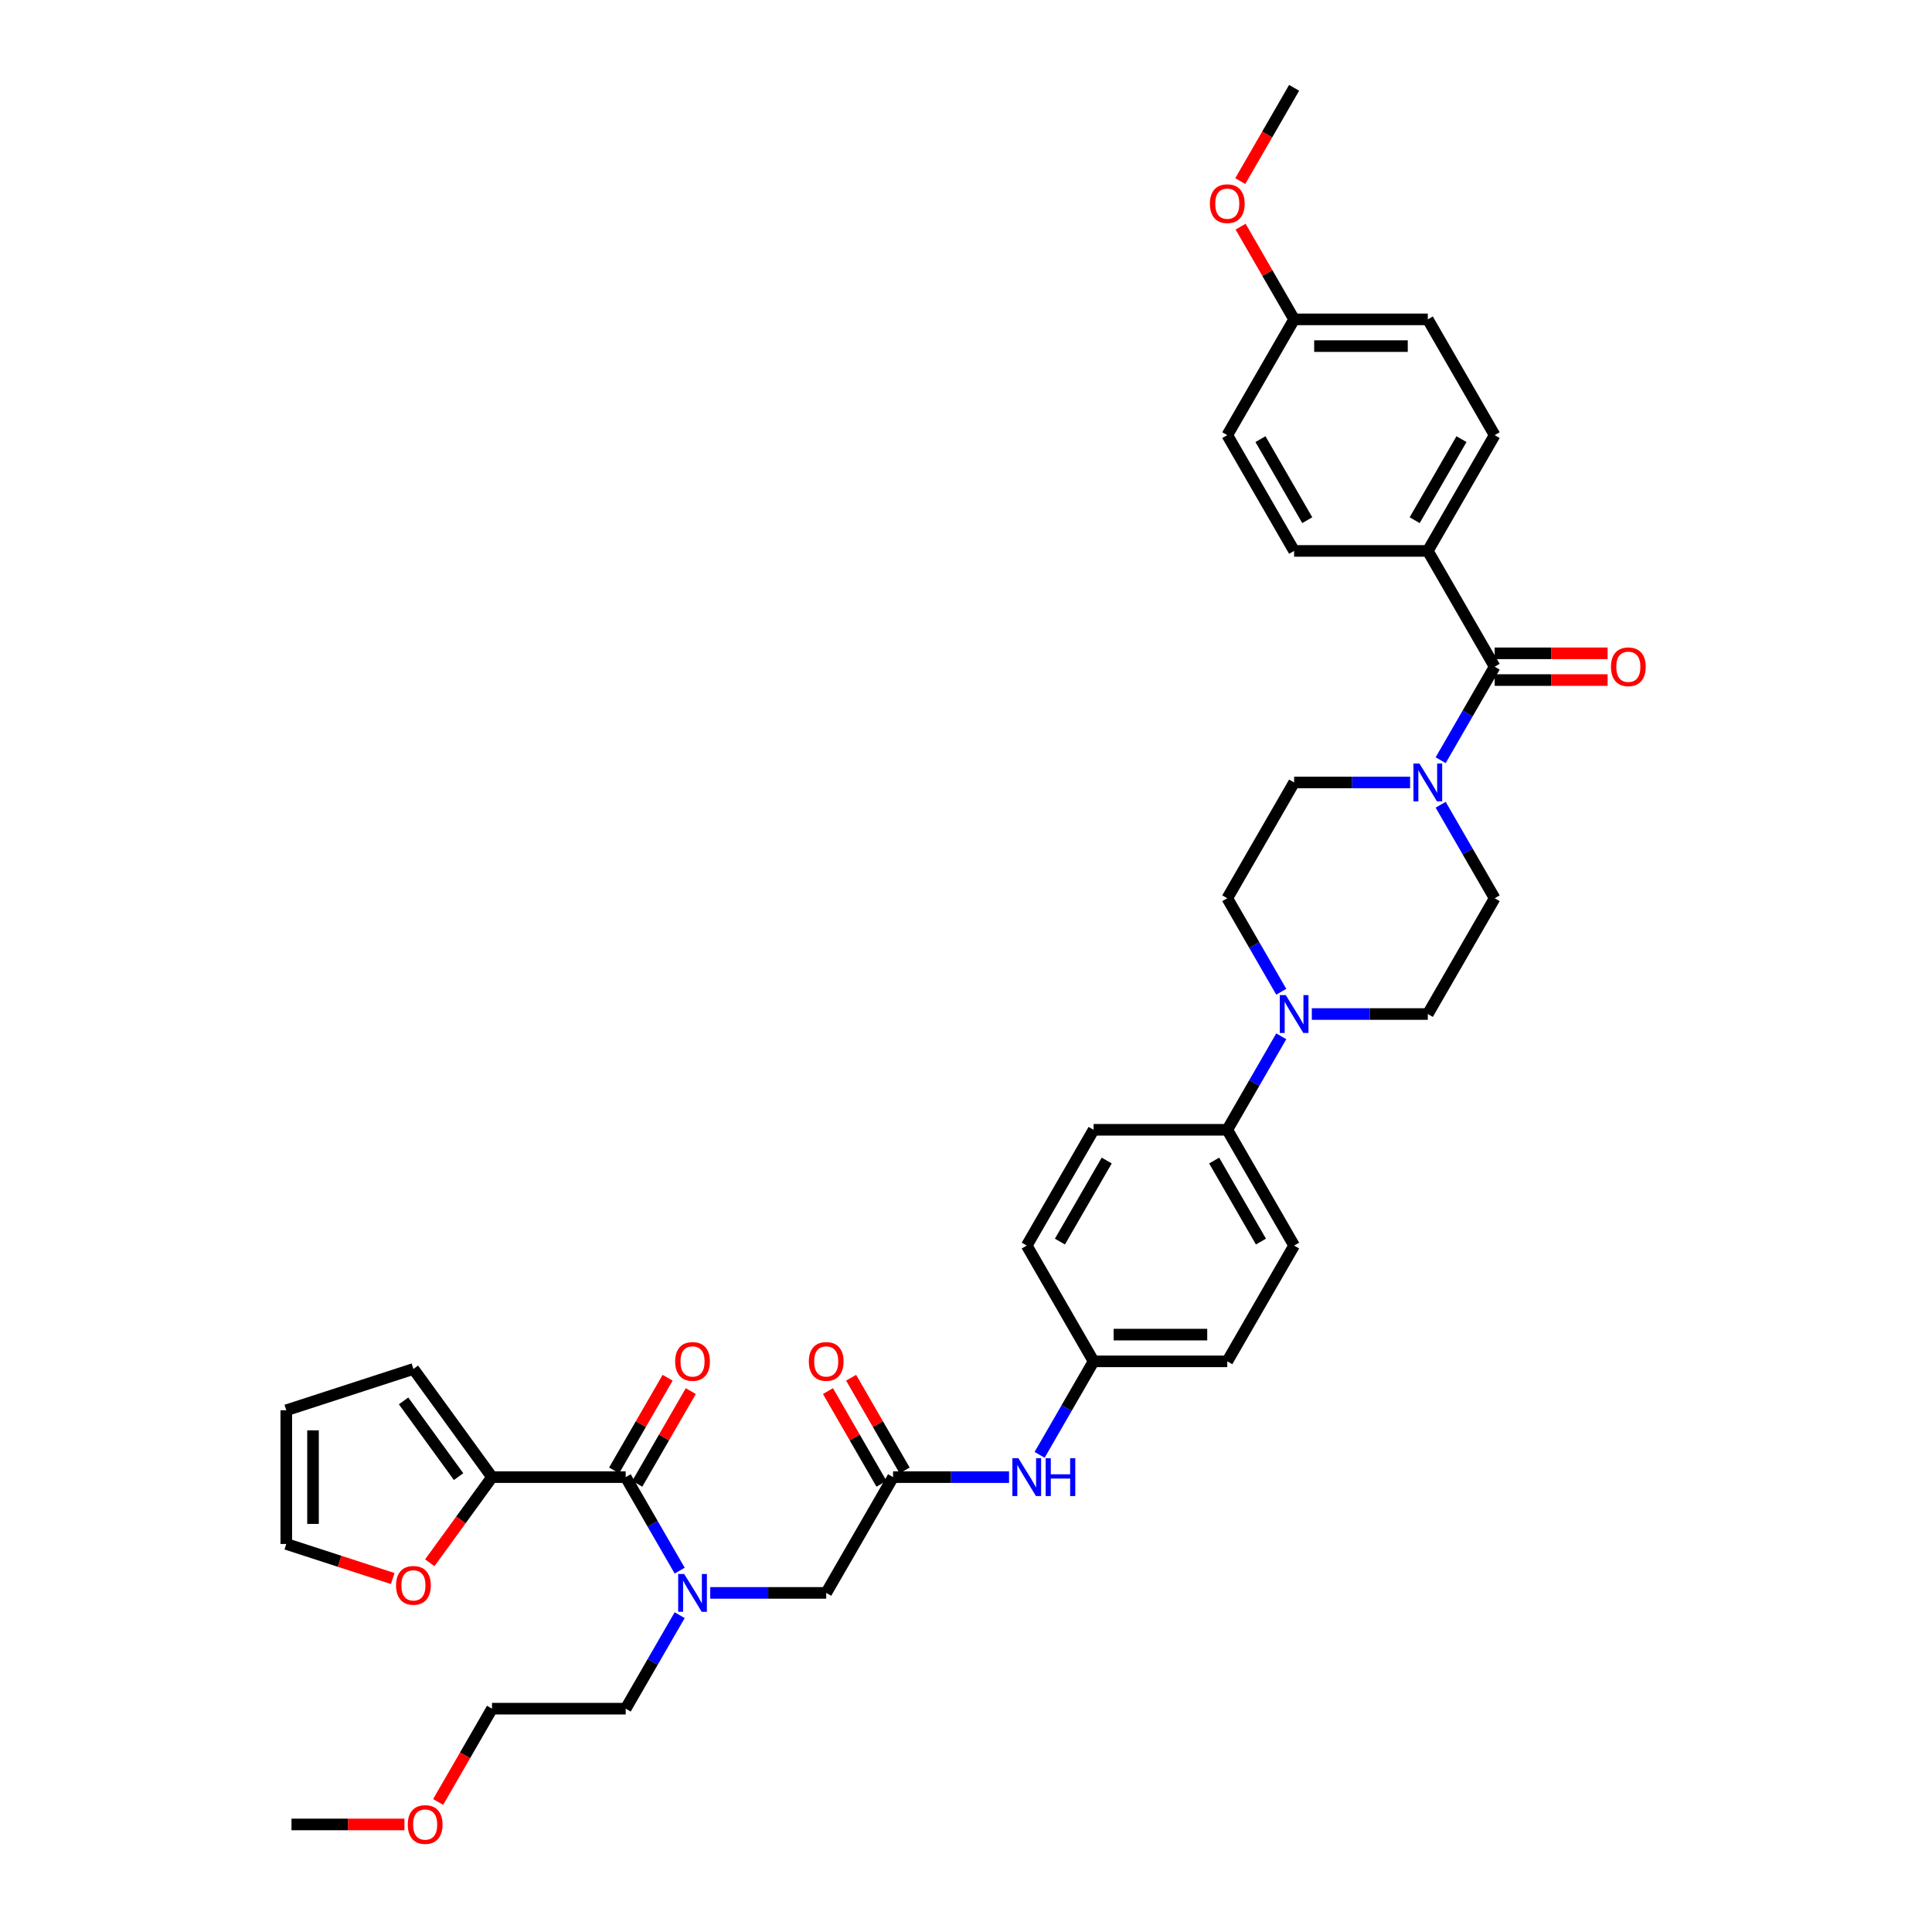<?xml version='1.0' encoding='iso-8859-1'?>
<svg version='1.1' baseProfile='full'
              xmlns='http://www.w3.org/2000/svg'
                      xmlns:rdkit='http://www.rdkit.org/xml'
                      xmlns:xlink='http://www.w3.org/1999/xlink'
                  xml:space='preserve'
width='1000px' height='1000px' viewBox='0 0 1000 1000'>
<!-- END OF HEADER -->
<rect style='opacity:1.0;fill:#FFFFFF;stroke:none' width='1000' height='1000' x='0' y='0'> </rect>
<path class='bond-0' d='M 367.616,824.482 L 397.633,824.482' style='fill:none;fill-rule:evenodd;stroke:#0000FF;stroke-width:6px;stroke-linecap:butt;stroke-linejoin:miter;stroke-opacity:1' />
<path class='bond-0' d='M 397.633,824.482 L 427.65,824.482' style='fill:none;fill-rule:evenodd;stroke:#000000;stroke-width:6px;stroke-linecap:butt;stroke-linejoin:miter;stroke-opacity:1' />
<path class='bond-1' d='M 351.799,812.954 L 337.828,788.755' style='fill:none;fill-rule:evenodd;stroke:#0000FF;stroke-width:6px;stroke-linecap:butt;stroke-linejoin:miter;stroke-opacity:1' />
<path class='bond-1' d='M 337.828,788.755 L 323.857,764.557' style='fill:none;fill-rule:evenodd;stroke:#000000;stroke-width:6px;stroke-linecap:butt;stroke-linejoin:miter;stroke-opacity:1' />
<path class='bond-2' d='M 351.799,836.01 L 337.828,860.208' style='fill:none;fill-rule:evenodd;stroke:#0000FF;stroke-width:6px;stroke-linecap:butt;stroke-linejoin:miter;stroke-opacity:1' />
<path class='bond-2' d='M 337.828,860.208 L 323.857,884.407' style='fill:none;fill-rule:evenodd;stroke:#000000;stroke-width:6px;stroke-linecap:butt;stroke-linejoin:miter;stroke-opacity:1' />
<path class='bond-3' d='M 254.661,764.557 L 238.553,786.728' style='fill:none;fill-rule:evenodd;stroke:#000000;stroke-width:6px;stroke-linecap:butt;stroke-linejoin:miter;stroke-opacity:1' />
<path class='bond-3' d='M 238.553,786.728 L 222.445,808.898' style='fill:none;fill-rule:evenodd;stroke:#FF0000;stroke-width:6px;stroke-linecap:butt;stroke-linejoin:miter;stroke-opacity:1' />
<path class='bond-4' d='M 254.661,764.557 L 213.989,708.576' style='fill:none;fill-rule:evenodd;stroke:#000000;stroke-width:6px;stroke-linecap:butt;stroke-linejoin:miter;stroke-opacity:1' />
<path class='bond-4' d='M 237.364,764.294 L 208.894,725.108' style='fill:none;fill-rule:evenodd;stroke:#000000;stroke-width:6px;stroke-linecap:butt;stroke-linejoin:miter;stroke-opacity:1' />
<path class='bond-5' d='M 254.661,764.557 L 323.857,764.557' style='fill:none;fill-rule:evenodd;stroke:#000000;stroke-width:6px;stroke-linecap:butt;stroke-linejoin:miter;stroke-opacity:1' />
<path class='bond-6' d='M 329.85,768.016 L 343.701,744.025' style='fill:none;fill-rule:evenodd;stroke:#000000;stroke-width:6px;stroke-linecap:butt;stroke-linejoin:miter;stroke-opacity:1' />
<path class='bond-6' d='M 343.701,744.025 L 357.552,720.034' style='fill:none;fill-rule:evenodd;stroke:#FF0000;stroke-width:6px;stroke-linecap:butt;stroke-linejoin:miter;stroke-opacity:1' />
<path class='bond-6' d='M 317.865,761.097 L 331.716,737.106' style='fill:none;fill-rule:evenodd;stroke:#000000;stroke-width:6px;stroke-linecap:butt;stroke-linejoin:miter;stroke-opacity:1' />
<path class='bond-6' d='M 331.716,737.106 L 345.567,713.115' style='fill:none;fill-rule:evenodd;stroke:#FF0000;stroke-width:6px;stroke-linecap:butt;stroke-linejoin:miter;stroke-opacity:1' />
<path class='bond-7' d='M 203.264,817.052 L 175.722,808.103' style='fill:none;fill-rule:evenodd;stroke:#FF0000;stroke-width:6px;stroke-linecap:butt;stroke-linejoin:miter;stroke-opacity:1' />
<path class='bond-7' d='M 175.722,808.103 L 148.18,799.154' style='fill:none;fill-rule:evenodd;stroke:#000000;stroke-width:6px;stroke-linecap:butt;stroke-linejoin:miter;stroke-opacity:1' />
<path class='bond-8' d='M 213.989,708.576 L 148.18,729.959' style='fill:none;fill-rule:evenodd;stroke:#000000;stroke-width:6px;stroke-linecap:butt;stroke-linejoin:miter;stroke-opacity:1' />
<path class='bond-9' d='M 468.241,761.097 L 454.39,737.106' style='fill:none;fill-rule:evenodd;stroke:#000000;stroke-width:6px;stroke-linecap:butt;stroke-linejoin:miter;stroke-opacity:1' />
<path class='bond-9' d='M 454.39,737.106 L 440.538,713.115' style='fill:none;fill-rule:evenodd;stroke:#FF0000;stroke-width:6px;stroke-linecap:butt;stroke-linejoin:miter;stroke-opacity:1' />
<path class='bond-9' d='M 456.256,768.016 L 442.405,744.025' style='fill:none;fill-rule:evenodd;stroke:#000000;stroke-width:6px;stroke-linecap:butt;stroke-linejoin:miter;stroke-opacity:1' />
<path class='bond-9' d='M 442.405,744.025 L 428.553,720.034' style='fill:none;fill-rule:evenodd;stroke:#FF0000;stroke-width:6px;stroke-linecap:butt;stroke-linejoin:miter;stroke-opacity:1' />
<path class='bond-10' d='M 462.248,764.557 L 427.65,824.482' style='fill:none;fill-rule:evenodd;stroke:#000000;stroke-width:6px;stroke-linecap:butt;stroke-linejoin:miter;stroke-opacity:1' />
<path class='bond-11' d='M 462.248,764.557 L 492.265,764.557' style='fill:none;fill-rule:evenodd;stroke:#000000;stroke-width:6px;stroke-linecap:butt;stroke-linejoin:miter;stroke-opacity:1' />
<path class='bond-11' d='M 492.265,764.557 L 522.282,764.557' style='fill:none;fill-rule:evenodd;stroke:#0000FF;stroke-width:6px;stroke-linecap:butt;stroke-linejoin:miter;stroke-opacity:1' />
<path class='bond-12' d='M 323.857,884.407 L 254.661,884.407' style='fill:none;fill-rule:evenodd;stroke:#000000;stroke-width:6px;stroke-linecap:butt;stroke-linejoin:miter;stroke-opacity:1' />
<path class='bond-13' d='M 538.1,753.029 L 552.071,728.83' style='fill:none;fill-rule:evenodd;stroke:#0000FF;stroke-width:6px;stroke-linecap:butt;stroke-linejoin:miter;stroke-opacity:1' />
<path class='bond-13' d='M 552.071,728.83 L 566.042,704.631' style='fill:none;fill-rule:evenodd;stroke:#000000;stroke-width:6px;stroke-linecap:butt;stroke-linejoin:miter;stroke-opacity:1' />
<path class='bond-14' d='M 729.869,405.006 L 699.852,405.006' style='fill:none;fill-rule:evenodd;stroke:#0000FF;stroke-width:6px;stroke-linecap:butt;stroke-linejoin:miter;stroke-opacity:1' />
<path class='bond-14' d='M 699.852,405.006 L 669.835,405.006' style='fill:none;fill-rule:evenodd;stroke:#000000;stroke-width:6px;stroke-linecap:butt;stroke-linejoin:miter;stroke-opacity:1' />
<path class='bond-15' d='M 745.687,393.478 L 759.658,369.279' style='fill:none;fill-rule:evenodd;stroke:#0000FF;stroke-width:6px;stroke-linecap:butt;stroke-linejoin:miter;stroke-opacity:1' />
<path class='bond-15' d='M 759.658,369.279 L 773.629,345.08' style='fill:none;fill-rule:evenodd;stroke:#000000;stroke-width:6px;stroke-linecap:butt;stroke-linejoin:miter;stroke-opacity:1' />
<path class='bond-16' d='M 745.687,416.534 L 759.658,440.732' style='fill:none;fill-rule:evenodd;stroke:#0000FF;stroke-width:6px;stroke-linecap:butt;stroke-linejoin:miter;stroke-opacity:1' />
<path class='bond-16' d='M 759.658,440.732 L 773.629,464.931' style='fill:none;fill-rule:evenodd;stroke:#000000;stroke-width:6px;stroke-linecap:butt;stroke-linejoin:miter;stroke-opacity:1' />
<path class='bond-17' d='M 739.031,285.155 L 773.629,225.23' style='fill:none;fill-rule:evenodd;stroke:#000000;stroke-width:6px;stroke-linecap:butt;stroke-linejoin:miter;stroke-opacity:1' />
<path class='bond-17' d='M 732.235,269.247 L 756.454,227.299' style='fill:none;fill-rule:evenodd;stroke:#000000;stroke-width:6px;stroke-linecap:butt;stroke-linejoin:miter;stroke-opacity:1' />
<path class='bond-18' d='M 739.031,285.155 L 669.835,285.155' style='fill:none;fill-rule:evenodd;stroke:#000000;stroke-width:6px;stroke-linecap:butt;stroke-linejoin:miter;stroke-opacity:1' />
<path class='bond-19' d='M 739.031,285.155 L 773.629,345.08' style='fill:none;fill-rule:evenodd;stroke:#000000;stroke-width:6px;stroke-linecap:butt;stroke-linejoin:miter;stroke-opacity:1' />
<path class='bond-20' d='M 773.629,352 L 802.864,352' style='fill:none;fill-rule:evenodd;stroke:#000000;stroke-width:6px;stroke-linecap:butt;stroke-linejoin:miter;stroke-opacity:1' />
<path class='bond-20' d='M 802.864,352 L 832.099,352' style='fill:none;fill-rule:evenodd;stroke:#FF0000;stroke-width:6px;stroke-linecap:butt;stroke-linejoin:miter;stroke-opacity:1' />
<path class='bond-20' d='M 773.629,338.161 L 802.864,338.161' style='fill:none;fill-rule:evenodd;stroke:#000000;stroke-width:6px;stroke-linecap:butt;stroke-linejoin:miter;stroke-opacity:1' />
<path class='bond-20' d='M 802.864,338.161 L 832.099,338.161' style='fill:none;fill-rule:evenodd;stroke:#FF0000;stroke-width:6px;stroke-linecap:butt;stroke-linejoin:miter;stroke-opacity:1' />
<path class='bond-21' d='M 773.629,225.23 L 739.031,165.305' style='fill:none;fill-rule:evenodd;stroke:#000000;stroke-width:6px;stroke-linecap:butt;stroke-linejoin:miter;stroke-opacity:1' />
<path class='bond-22' d='M 669.835,285.155 L 635.237,225.23' style='fill:none;fill-rule:evenodd;stroke:#000000;stroke-width:6px;stroke-linecap:butt;stroke-linejoin:miter;stroke-opacity:1' />
<path class='bond-22' d='M 676.631,269.247 L 652.412,227.299' style='fill:none;fill-rule:evenodd;stroke:#000000;stroke-width:6px;stroke-linecap:butt;stroke-linejoin:miter;stroke-opacity:1' />
<path class='bond-23' d='M 663.18,536.384 L 649.208,560.583' style='fill:none;fill-rule:evenodd;stroke:#0000FF;stroke-width:6px;stroke-linecap:butt;stroke-linejoin:miter;stroke-opacity:1' />
<path class='bond-23' d='M 649.208,560.583 L 635.237,584.781' style='fill:none;fill-rule:evenodd;stroke:#000000;stroke-width:6px;stroke-linecap:butt;stroke-linejoin:miter;stroke-opacity:1' />
<path class='bond-24' d='M 678.997,524.856 L 709.014,524.856' style='fill:none;fill-rule:evenodd;stroke:#0000FF;stroke-width:6px;stroke-linecap:butt;stroke-linejoin:miter;stroke-opacity:1' />
<path class='bond-24' d='M 709.014,524.856 L 739.031,524.856' style='fill:none;fill-rule:evenodd;stroke:#000000;stroke-width:6px;stroke-linecap:butt;stroke-linejoin:miter;stroke-opacity:1' />
<path class='bond-25' d='M 663.18,513.328 L 649.208,489.129' style='fill:none;fill-rule:evenodd;stroke:#0000FF;stroke-width:6px;stroke-linecap:butt;stroke-linejoin:miter;stroke-opacity:1' />
<path class='bond-25' d='M 649.208,489.129 L 635.237,464.931' style='fill:none;fill-rule:evenodd;stroke:#000000;stroke-width:6px;stroke-linecap:butt;stroke-linejoin:miter;stroke-opacity:1' />
<path class='bond-26' d='M 566.042,704.631 L 635.237,704.631' style='fill:none;fill-rule:evenodd;stroke:#000000;stroke-width:6px;stroke-linecap:butt;stroke-linejoin:miter;stroke-opacity:1' />
<path class='bond-26' d='M 576.421,690.792 L 624.858,690.792' style='fill:none;fill-rule:evenodd;stroke:#000000;stroke-width:6px;stroke-linecap:butt;stroke-linejoin:miter;stroke-opacity:1' />
<path class='bond-27' d='M 566.042,704.631 L 531.444,644.706' style='fill:none;fill-rule:evenodd;stroke:#000000;stroke-width:6px;stroke-linecap:butt;stroke-linejoin:miter;stroke-opacity:1' />
<path class='bond-28' d='M 635.237,584.781 L 566.042,584.781' style='fill:none;fill-rule:evenodd;stroke:#000000;stroke-width:6px;stroke-linecap:butt;stroke-linejoin:miter;stroke-opacity:1' />
<path class='bond-29' d='M 635.237,584.781 L 669.835,644.706' style='fill:none;fill-rule:evenodd;stroke:#000000;stroke-width:6px;stroke-linecap:butt;stroke-linejoin:miter;stroke-opacity:1' />
<path class='bond-29' d='M 628.442,600.689 L 652.66,642.637' style='fill:none;fill-rule:evenodd;stroke:#000000;stroke-width:6px;stroke-linecap:butt;stroke-linejoin:miter;stroke-opacity:1' />
<path class='bond-30' d='M 635.237,704.631 L 669.835,644.706' style='fill:none;fill-rule:evenodd;stroke:#000000;stroke-width:6px;stroke-linecap:butt;stroke-linejoin:miter;stroke-opacity:1' />
<path class='bond-31' d='M 531.444,644.706 L 566.042,584.781' style='fill:none;fill-rule:evenodd;stroke:#000000;stroke-width:6px;stroke-linecap:butt;stroke-linejoin:miter;stroke-opacity:1' />
<path class='bond-31' d='M 548.619,642.637 L 572.837,600.689' style='fill:none;fill-rule:evenodd;stroke:#000000;stroke-width:6px;stroke-linecap:butt;stroke-linejoin:miter;stroke-opacity:1' />
<path class='bond-32' d='M 739.031,524.856 L 773.629,464.931' style='fill:none;fill-rule:evenodd;stroke:#000000;stroke-width:6px;stroke-linecap:butt;stroke-linejoin:miter;stroke-opacity:1' />
<path class='bond-33' d='M 635.237,464.931 L 669.835,405.006' style='fill:none;fill-rule:evenodd;stroke:#000000;stroke-width:6px;stroke-linecap:butt;stroke-linejoin:miter;stroke-opacity:1' />
<path class='bond-34' d='M 669.835,165.305 L 635.237,225.23' style='fill:none;fill-rule:evenodd;stroke:#000000;stroke-width:6px;stroke-linecap:butt;stroke-linejoin:miter;stroke-opacity:1' />
<path class='bond-35' d='M 669.835,165.305 L 655.984,141.314' style='fill:none;fill-rule:evenodd;stroke:#000000;stroke-width:6px;stroke-linecap:butt;stroke-linejoin:miter;stroke-opacity:1' />
<path class='bond-35' d='M 655.984,141.314 L 642.133,117.323' style='fill:none;fill-rule:evenodd;stroke:#FF0000;stroke-width:6px;stroke-linecap:butt;stroke-linejoin:miter;stroke-opacity:1' />
<path class='bond-36' d='M 669.835,165.305 L 739.031,165.305' style='fill:none;fill-rule:evenodd;stroke:#000000;stroke-width:6px;stroke-linecap:butt;stroke-linejoin:miter;stroke-opacity:1' />
<path class='bond-36' d='M 680.215,179.144 L 728.651,179.144' style='fill:none;fill-rule:evenodd;stroke:#000000;stroke-width:6px;stroke-linecap:butt;stroke-linejoin:miter;stroke-opacity:1' />
<path class='bond-37' d='M 641.957,93.741 L 655.896,69.598' style='fill:none;fill-rule:evenodd;stroke:#FF0000;stroke-width:6px;stroke-linecap:butt;stroke-linejoin:miter;stroke-opacity:1' />
<path class='bond-37' d='M 655.896,69.598 L 669.835,45.455' style='fill:none;fill-rule:evenodd;stroke:#000000;stroke-width:6px;stroke-linecap:butt;stroke-linejoin:miter;stroke-opacity:1' />
<path class='bond-38' d='M 254.661,884.407 L 240.722,908.55' style='fill:none;fill-rule:evenodd;stroke:#000000;stroke-width:6px;stroke-linecap:butt;stroke-linejoin:miter;stroke-opacity:1' />
<path class='bond-38' d='M 240.722,908.55 L 226.783,932.693' style='fill:none;fill-rule:evenodd;stroke:#FF0000;stroke-width:6px;stroke-linecap:butt;stroke-linejoin:miter;stroke-opacity:1' />
<path class='bond-39' d='M 209.338,944.332 L 180.103,944.332' style='fill:none;fill-rule:evenodd;stroke:#FF0000;stroke-width:6px;stroke-linecap:butt;stroke-linejoin:miter;stroke-opacity:1' />
<path class='bond-39' d='M 180.103,944.332 L 150.868,944.332' style='fill:none;fill-rule:evenodd;stroke:#000000;stroke-width:6px;stroke-linecap:butt;stroke-linejoin:miter;stroke-opacity:1' />
<path class='bond-40' d='M 148.18,799.154 L 148.18,729.959' style='fill:none;fill-rule:evenodd;stroke:#000000;stroke-width:6px;stroke-linecap:butt;stroke-linejoin:miter;stroke-opacity:1' />
<path class='bond-40' d='M 162.019,788.775 L 162.019,740.338' style='fill:none;fill-rule:evenodd;stroke:#000000;stroke-width:6px;stroke-linecap:butt;stroke-linejoin:miter;stroke-opacity:1' />
<path  class='atom-0' d='M 354.123 814.684
L 360.545 825.063
Q 361.181 826.087, 362.205 827.942
Q 363.229 829.796, 363.285 829.907
L 363.285 814.684
L 365.886 814.684
L 365.886 834.28
L 363.202 834.28
L 356.31 822.932
Q 355.507 821.603, 354.649 820.081
Q 353.819 818.559, 353.57 818.088
L 353.57 834.28
L 351.023 834.28
L 351.023 814.684
L 354.123 814.684
' fill='#0000FF'/>
<path  class='atom-3' d='M 349.459 704.687
Q 349.459 699.982, 351.784 697.352
Q 354.109 694.723, 358.455 694.723
Q 362.8 694.723, 365.125 697.352
Q 367.45 699.982, 367.45 704.687
Q 367.45 709.447, 365.098 712.16
Q 362.745 714.845, 358.455 714.845
Q 354.137 714.845, 351.784 712.16
Q 349.459 709.475, 349.459 704.687
M 358.455 712.63
Q 361.444 712.63, 363.049 710.638
Q 364.682 708.617, 364.682 704.687
Q 364.682 700.84, 363.049 698.902
Q 361.444 696.937, 358.455 696.937
Q 355.466 696.937, 353.833 698.874
Q 352.227 700.812, 352.227 704.687
Q 352.227 708.645, 353.833 710.638
Q 355.466 712.63, 358.455 712.63
' fill='#FF0000'/>
<path  class='atom-4' d='M 204.994 820.592
Q 204.994 815.887, 207.319 813.258
Q 209.644 810.628, 213.989 810.628
Q 218.335 810.628, 220.66 813.258
Q 222.985 815.887, 222.985 820.592
Q 222.985 825.353, 220.632 828.066
Q 218.279 830.75, 213.989 830.75
Q 209.671 830.75, 207.319 828.066
Q 204.994 825.381, 204.994 820.592
M 213.989 828.536
Q 216.978 828.536, 218.584 826.543
Q 220.217 824.523, 220.217 820.592
Q 220.217 816.745, 218.584 814.808
Q 216.978 812.843, 213.989 812.843
Q 211 812.843, 209.367 814.78
Q 207.762 816.717, 207.762 820.592
Q 207.762 824.55, 209.367 826.543
Q 211 828.536, 213.989 828.536
' fill='#FF0000'/>
<path  class='atom-7' d='M 418.655 704.687
Q 418.655 699.982, 420.98 697.352
Q 423.305 694.723, 427.65 694.723
Q 431.996 694.723, 434.321 697.352
Q 436.646 699.982, 436.646 704.687
Q 436.646 709.447, 434.293 712.16
Q 431.941 714.845, 427.65 714.845
Q 423.333 714.845, 420.98 712.16
Q 418.655 709.475, 418.655 704.687
M 427.65 712.63
Q 430.64 712.63, 432.245 710.638
Q 433.878 708.617, 433.878 704.687
Q 433.878 700.84, 432.245 698.902
Q 430.64 696.937, 427.65 696.937
Q 424.661 696.937, 423.028 698.874
Q 421.423 700.812, 421.423 704.687
Q 421.423 708.645, 423.028 710.638
Q 424.661 712.63, 427.65 712.63
' fill='#FF0000'/>
<path  class='atom-10' d='M 527.112 754.759
L 533.534 765.138
Q 534.17 766.162, 535.194 768.016
Q 536.218 769.871, 536.274 769.982
L 536.274 754.759
L 538.876 754.759
L 538.876 774.355
L 536.191 774.355
L 529.299 763.007
Q 528.496 761.678, 527.638 760.156
Q 526.808 758.634, 526.559 758.163
L 526.559 774.355
L 524.012 774.355
L 524.012 754.759
L 527.112 754.759
' fill='#0000FF'/>
<path  class='atom-10' d='M 541.228 754.759
L 543.885 754.759
L 543.885 763.09
L 553.905 763.09
L 553.905 754.759
L 556.562 754.759
L 556.562 774.355
L 553.905 774.355
L 553.905 765.304
L 543.885 765.304
L 543.885 774.355
L 541.228 774.355
L 541.228 754.759
' fill='#0000FF'/>
<path  class='atom-11' d='M 734.699 395.207
L 741.121 405.587
Q 741.757 406.611, 742.781 408.465
Q 743.805 410.32, 743.861 410.431
L 743.861 395.207
L 746.462 395.207
L 746.462 414.804
L 743.778 414.804
L 736.886 403.456
Q 736.083 402.127, 735.225 400.605
Q 734.395 399.082, 734.146 398.612
L 734.146 414.804
L 731.599 414.804
L 731.599 395.207
L 734.699 395.207
' fill='#0000FF'/>
<path  class='atom-14' d='M 833.829 345.136
Q 833.829 340.43, 836.154 337.801
Q 838.479 335.172, 842.824 335.172
Q 847.17 335.172, 849.495 337.801
Q 851.82 340.43, 851.82 345.136
Q 851.82 349.896, 849.467 352.609
Q 847.114 355.294, 842.824 355.294
Q 838.506 355.294, 836.154 352.609
Q 833.829 349.924, 833.829 345.136
M 842.824 353.079
Q 845.814 353.079, 847.419 351.087
Q 849.052 349.066, 849.052 345.136
Q 849.052 341.289, 847.419 339.351
Q 845.814 337.386, 842.824 337.386
Q 839.835 337.386, 838.202 339.323
Q 836.597 341.261, 836.597 345.136
Q 836.597 349.094, 838.202 351.087
Q 839.835 353.079, 842.824 353.079
' fill='#FF0000'/>
<path  class='atom-17' d='M 665.504 515.058
L 671.925 525.437
Q 672.562 526.461, 673.586 528.316
Q 674.61 530.17, 674.665 530.281
L 674.665 515.058
L 677.267 515.058
L 677.267 534.654
L 674.582 534.654
L 667.69 523.306
Q 666.887 521.977, 666.029 520.455
Q 665.199 518.933, 664.95 518.462
L 664.95 534.654
L 662.404 534.654
L 662.404 515.058
L 665.504 515.058
' fill='#0000FF'/>
<path  class='atom-31' d='M 626.242 105.435
Q 626.242 100.73, 628.567 98.1
Q 630.892 95.471, 635.237 95.471
Q 639.583 95.471, 641.908 98.1
Q 644.233 100.73, 644.233 105.435
Q 644.233 110.196, 641.88 112.908
Q 639.528 115.593, 635.237 115.593
Q 630.92 115.593, 628.567 112.908
Q 626.242 110.223, 626.242 105.435
M 635.237 113.379
Q 638.227 113.379, 639.832 111.386
Q 641.465 109.365, 641.465 105.435
Q 641.465 101.588, 639.832 99.65
Q 638.227 97.685, 635.237 97.685
Q 632.248 97.685, 630.615 99.623
Q 629.01 101.56, 629.01 105.435
Q 629.01 109.393, 630.615 111.386
Q 632.248 113.379, 635.237 113.379
' fill='#FF0000'/>
<path  class='atom-34' d='M 211.068 944.388
Q 211.068 939.682, 213.393 937.053
Q 215.718 934.423, 220.064 934.423
Q 224.409 934.423, 226.734 937.053
Q 229.059 939.682, 229.059 944.388
Q 229.059 949.148, 226.706 951.861
Q 224.354 954.545, 220.064 954.545
Q 215.746 954.545, 213.393 951.861
Q 211.068 949.176, 211.068 944.388
M 220.064 952.331
Q 223.053 952.331, 224.658 950.338
Q 226.291 948.318, 226.291 944.388
Q 226.291 940.54, 224.658 938.603
Q 223.053 936.638, 220.064 936.638
Q 217.074 936.638, 215.441 938.575
Q 213.836 940.513, 213.836 944.388
Q 213.836 948.346, 215.441 950.338
Q 217.074 952.331, 220.064 952.331
' fill='#FF0000'/>
</svg>
